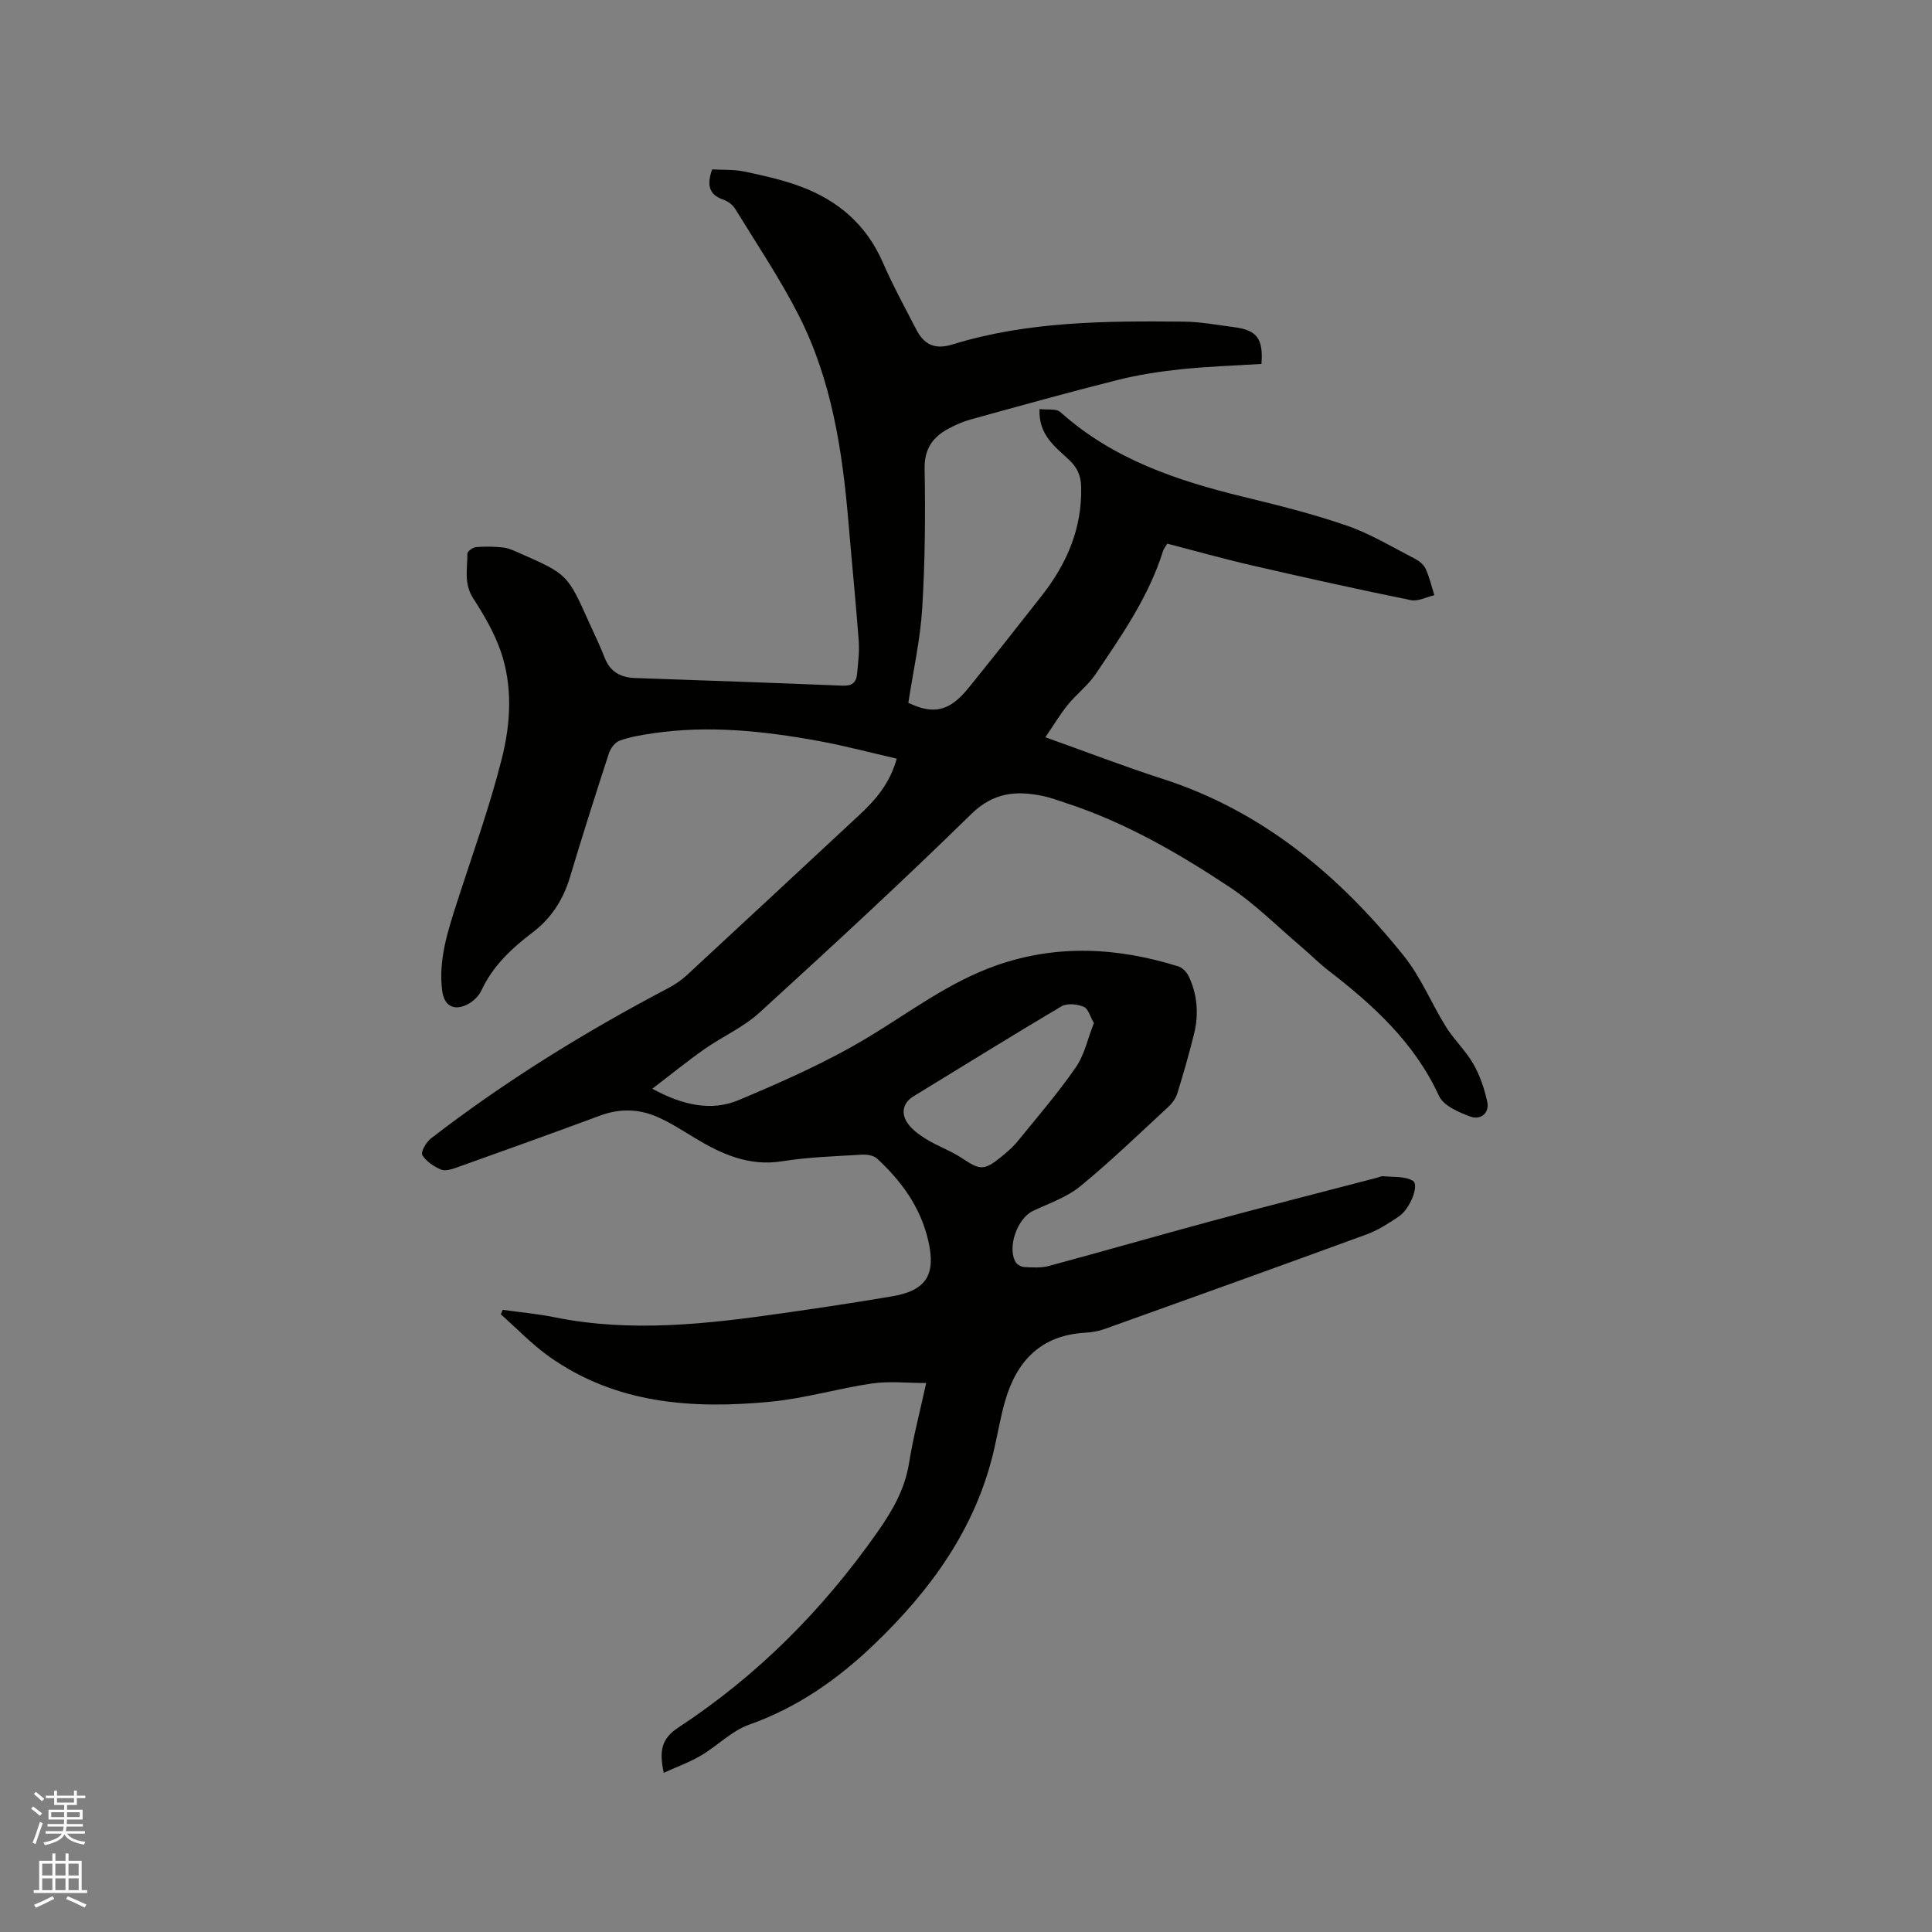 <svg enable-background="new 0 0 400 400" viewBox="0 0 400 400" xmlns="http://www.w3.org/2000/svg"><rect x="0" y="0" width="400" height="400" fill="#808080" stroke="none"/><path d="m6.44 374.46.42-.45c.65.47 1.27.95 1.85 1.44l-.45.49c-.65-.56-1.25-1.06-1.82-1.48m.93 7.33-.63-.26c.55-1.36 1.05-2.8 1.52-4.33.19.1.38.19.59.27-.46 1.29-.95 2.73-1.48 4.32m-.38-10.38.44-.42c.43.34 1.01.82 1.74 1.44l-.49.49c-.53-.51-1.09-1.01-1.69-1.51m2.5.35h1.72v-1.04h.59v1.04h3.52v-1.04h.59v1.04h1.75v.53h-1.75v1.42h-2.03v.97h3.22v2.03h-3.24c0 .35-.01.66-.03.93h3.32v.53h-3.37c-.03.27-.08.58-.15.94h3.96v.53h-3.71c.67.92 1.93 1.48 3.79 1.68-.13.24-.23.44-.29.59-2.13-.38-3.48-1.08-4.04-2.12-.43.97-1.77 1.72-4.03 2.23-.09-.19-.2-.37-.33-.55 2.1-.42 3.37-1.03 3.81-1.83h-3.36v-.53h3.58c.08-.29.13-.61.16-.94h-3.33v-.53h3.39c.02-.27.04-.58.04-.93h-3.23v-2.03h3.25v-.97h-2.07v-1.42h-1.73zm1.12 3.44v1h2.65c.01-.3.02-.44.01-.4v-.25-.35zm1.19-2h3.52v-.91h-3.52zm4.71 2h-2.63v.59c0 .15-.01.28-.01.4h2.64z" fill="#fbfcfa"/><path d="m13.56 383.74h.63v1.52h2.72v6.07h1.13v.6h-11.06v-.6h1.13v-6.07h2.73v-1.52h.63v1.52h2.1v-1.52zm-2.69 8.83.38.56c-1.24.63-2.53 1.25-3.85 1.85-.1-.21-.21-.42-.34-.63 1.36-.55 2.63-1.15 3.81-1.78m-2.13-4.27h2.1v-2.45h-2.1zm0 3.04h2.1v-2.46h-2.1zm2.72-3.04h2.1v-2.45h-2.1zm0 3.04h2.1v-2.46h-2.1zm6.07 3.6c-1.41-.71-2.7-1.3-3.86-1.78l.35-.56c1.45.62 2.75 1.19 3.88 1.72zm-1.25-9.09h-2.1v2.45h2.1zm-2.09 5.49h2.1v-2.46h-2.1z" fill="#fbfcfa"/><path d="m191.76 286.34c-3.97 0-7.65-.42-11.2.09-7.01 1.02-13.9 3.09-20.93 3.77-16.19 1.57-32.07.52-45.96-9.35-3.58-2.55-6.66-5.8-9.98-8.73.13-.31.26-.62.39-.93 3.57.5 7.17.81 10.7 1.53 15.88 3.22 31.66 1.4 47.43-.86 7.55-1.08 15.09-2.21 22.6-3.49 7.05-1.21 8.99-4.56 7.37-11.54-1.61-6.9-5.53-12.28-10.58-16.95-.71-.66-2.1-.88-3.15-.82-5.5.34-11.04.49-16.46 1.36-6.95 1.12-12.63-1.49-18.25-4.88-2.53-1.53-5.03-3.17-7.73-4.33-3.81-1.64-7.76-1.73-11.76-.24-9.82 3.64-19.69 7.18-29.55 10.7-1.07.38-2.46.86-3.36.49-1.5-.63-3.1-1.69-3.91-3.03-.36-.59.8-2.67 1.78-3.42 15.39-11.88 31.87-22.05 49.07-31.09 1.38-.73 2.73-1.62 3.88-2.68 11.91-11.01 23.77-22.08 35.66-33.12 3.36-3.12 6.37-6.48 7.84-11.75-5.47-1.25-10.73-2.66-16.08-3.64-11.4-2.09-22.87-3.31-34.46-1.6-2.3.34-4.63.73-6.8 1.5-.95.34-1.91 1.57-2.24 2.6-2.79 8.55-5.51 17.13-8.1 25.75-1.39 4.64-3.9 8.48-7.71 11.37-4.35 3.31-8.23 6.92-10.6 12.01-.57 1.23-1.84 2.42-3.08 2.99-2.79 1.29-4.68.07-5.05-3-.78-6.3 1.13-12.15 3.01-18.02 3.21-9.97 6.8-19.84 9.35-29.98 1.83-7.27 2.29-14.99-.26-22.3-1.34-3.84-3.47-7.47-5.69-10.91-1.95-3.01-1.17-6.13-1.18-9.22 0-.47 1.14-1.3 1.8-1.35 1.88-.15 3.79-.12 5.66.09 1.13.13 2.23.68 3.29 1.14 9.96 4.37 9.96 4.38 14.45 14.39 1.08 2.41 2.26 4.79 3.21 7.26 1.15 3.01 3.38 4.13 6.41 4.23 14.28.5 28.57.99 42.85 1.58 1.89.08 2.84-.61 3-2.36.21-2.31.52-4.65.35-6.94-.62-8.23-1.45-16.45-2.14-24.68-1.25-14.75-3.48-29.33-10.27-42.67-3.88-7.62-8.7-14.78-13.18-22.09-.51-.83-1.52-1.57-2.46-1.89-3.06-1.06-3.4-3.12-2.3-6.26 2.14.12 4.48-.01 6.69.45 3.92.82 7.88 1.71 11.63 3.1 7.75 2.88 13.62 7.91 17.01 15.7 2.07 4.75 4.56 9.31 6.94 13.91 1.6 3.09 3.78 4.23 7.51 3.08 15.6-4.81 31.73-4.87 47.84-4.72 3.48.03 6.95.69 10.42 1.14 4.75.62 6.09 2.36 5.69 7.62-5.51.34-11.1.52-16.65 1.1-4.39.46-8.81 1.14-13.09 2.21-10.16 2.55-20.26 5.37-30.37 8.16-1.61.44-3.2 1.12-4.67 1.92-3.27 1.76-5.04 4.17-4.96 8.33.18 9.64.09 19.31-.5 28.93-.4 6.46-1.85 12.86-2.87 19.51 5.17 2.47 8.49 1.83 12.43-3.04 5.13-6.35 10.2-12.75 15.23-19.18 5.18-6.61 8.35-13.96 8.12-22.54-.06-2.23-.77-3.92-2.48-5.53-2.85-2.69-6.37-5.12-6.14-10.53 1.57.2 3.45-.15 4.32.63 10.87 9.75 24.12 14.19 37.94 17.55 7.2 1.75 14.42 3.55 21.41 5.97 4.85 1.68 9.33 4.41 13.93 6.77.91.47 1.91 1.23 2.32 2.11.81 1.74 1.24 3.66 1.83 5.51-1.63.37-3.38 1.33-4.88 1.02-10.98-2.24-21.92-4.66-32.85-7.18-5.87-1.35-11.67-2.99-17.58-4.52-.37.65-.72 1.07-.87 1.54-2.96 9.45-8.55 17.46-13.99 25.53-1.58 2.33-3.95 4.11-5.74 6.32-1.59 1.96-2.89 4.16-4.63 6.7 8.7 3.1 16.39 6.08 24.23 8.6 20.77 6.68 36.64 20.05 50 36.68 3.53 4.4 5.71 9.86 8.73 14.7 1.67 2.68 4.08 4.91 5.64 7.64 1.36 2.38 2.29 5.11 2.88 7.79.54 2.45-1.4 3.87-3.43 3.14-2.44-.88-5.62-2.26-6.56-4.31-5.07-11.02-13.59-18.78-22.89-25.95-1.92-1.48-3.62-3.22-5.47-4.79-4.99-4.23-9.65-8.95-15.07-12.54-10.6-7.01-21.62-13.38-33.82-17.35-1.61-.52-3.21-1.14-4.86-1.47-5.49-1.12-10.16-.71-14.73 3.77-14.31 14.02-29.05 27.61-43.86 41.12-3.31 3.02-7.61 4.91-11.33 7.51-3.5 2.45-6.82 5.16-10.84 8.23 6.42 3.49 12.29 4.71 17.94 2.33 9.13-3.84 18.29-7.89 26.75-12.99 8.69-5.24 16.77-11.43 26.51-14.86 12.65-4.44 25.2-3.72 37.74.2.84.26 1.71 1.19 2.11 2.02 1.84 3.87 2.12 7.97 1.08 12.1-1.03 4.1-2.19 8.18-3.45 12.22-.32 1.03-1.09 2.04-1.9 2.79-6 5.54-11.88 11.23-18.19 16.4-2.78 2.28-6.45 3.51-9.78 5.09-3.24 1.54-5.38 7.56-3.57 10.61.31.53 1.18.98 1.81 1.01 1.67.08 3.44.21 5.03-.22 11.23-3.02 22.4-6.25 33.63-9.28 11.44-3.09 22.93-6.01 34.4-9.01.41-.11.83-.34 1.23-.3 2.08.22 4.49-.04 6.13.96 1.38.84-.58 5.81-2.89 7.37-2.1 1.41-4.29 2.84-6.64 3.7-18.08 6.62-36.2 13.13-54.33 19.62-1.28.46-2.68.68-4.04.76-9.14.53-14.16 5.88-16.54 14.19-.93 3.25-1.49 6.61-2.25 9.91-3.74 16.33-13.12 29.21-24.96 40.53-7.48 7.15-15.8 12.98-25.74 16.5-3.64 1.29-6.6 4.4-10.03 6.42-2.34 1.38-4.94 2.31-7.68 3.56-.95-4.49-.54-7.04 3.05-9.39 16.3-10.7 29.83-24.3 41.08-40.28 3.17-4.51 5.77-8.95 6.66-14.45.84-5.29 2.22-10.51 3.55-16.58zm34.72-74.53c-.76-1.3-1.17-2.98-2.11-3.37-1.35-.56-3.45-.77-4.61-.09-10.28 6.08-20.42 12.41-30.63 18.63-2.16 1.32-2.52 3.33-1.48 5.16.86 1.51 2.51 2.71 4.05 3.67 2.41 1.49 5.17 2.44 7.52 4.01 3.68 2.45 4.53 2.58 8.08-.31 1.23-1 2.45-2.06 3.44-3.28 4.07-5.01 8.3-9.91 11.97-15.21 1.81-2.6 2.49-5.97 3.77-9.21z" fill="#010100"/></svg>
